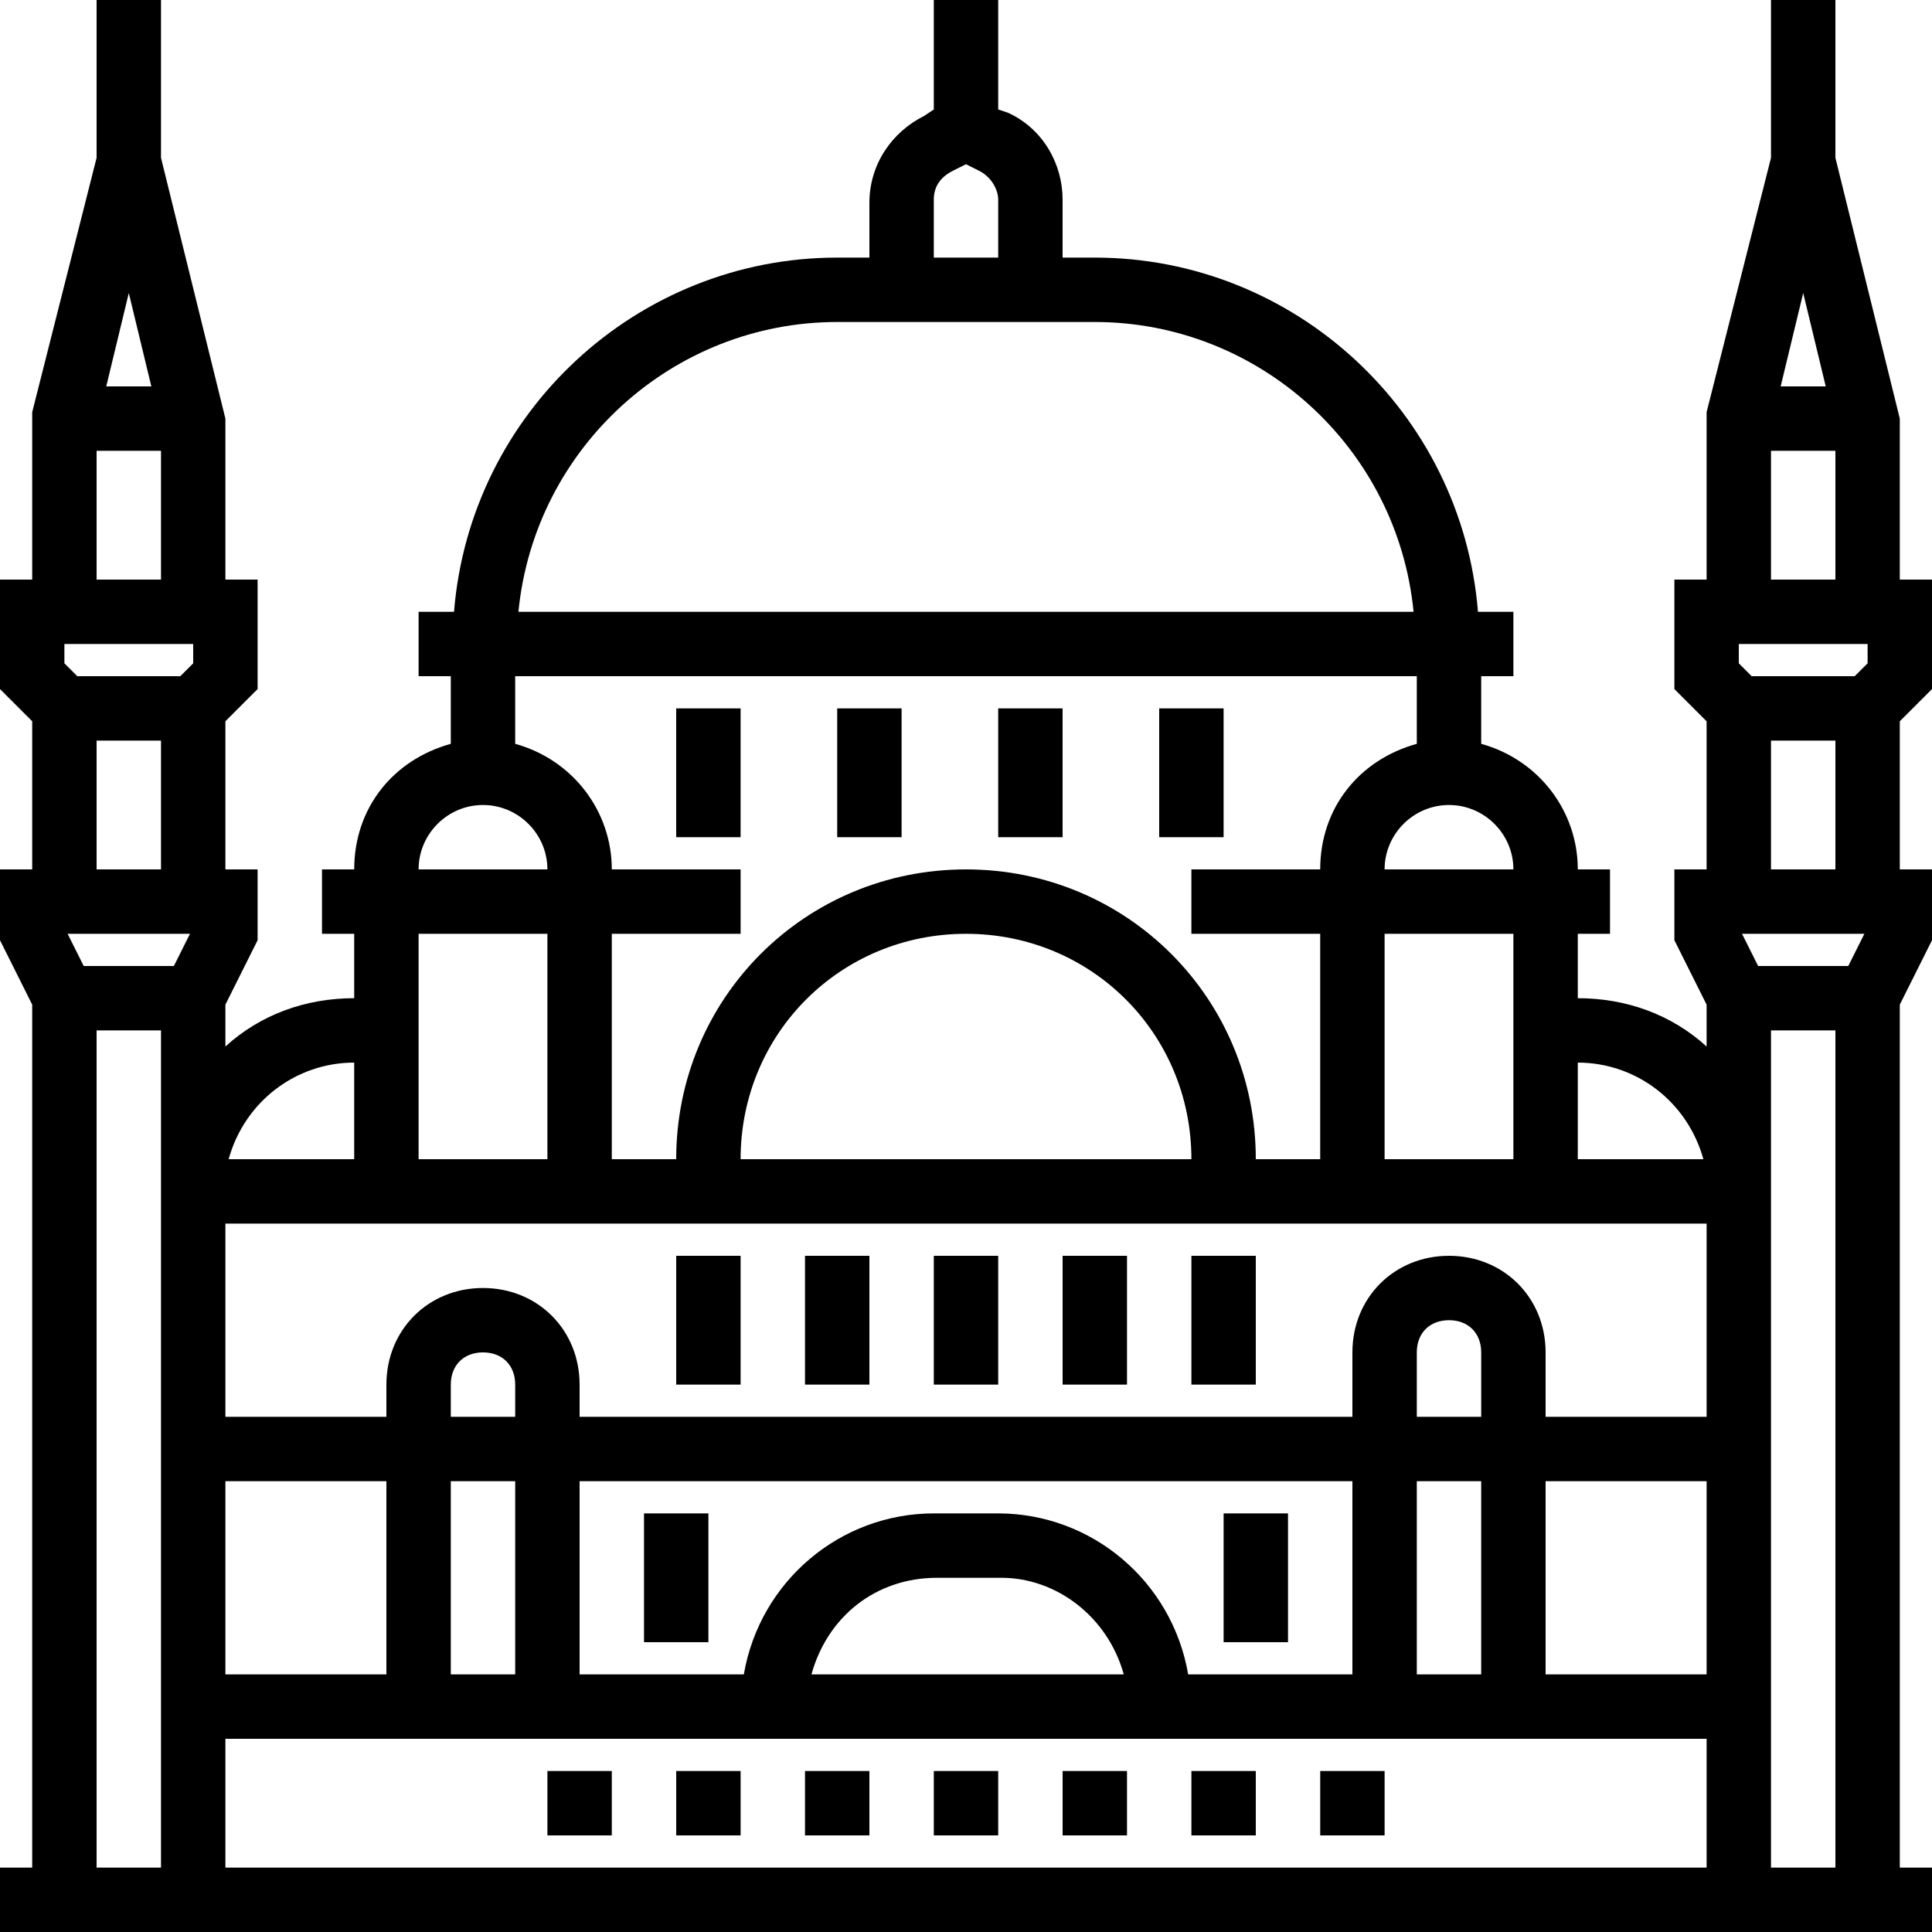 <svg
    width="60px"
    height="60px"
    xmlns="http://www.w3.org/2000/svg"
    viewBox="0 0 60 60"
>
    <path fill="currentColor" fill-rule="nonzero" d="M60 21.4V18h-1v-5l-2-8.1V0h-2v4.9l-2 7.9V18h-1v3.4l1 1V27h-1v2.2l1 2v1.3c-1.1-1-2.5-1.5-4-1.5v-2h1v-2h-1c0-1.8-1.2-3.4-3-3.9V21h1v-2h-1.1C45.4 12.8 40.2 8 34 8h-1V6.2c0-1.1-.6-2.2-1.7-2.7l-.3-.1V0h-2v3.4l-.3.2c-1 .5-1.7 1.5-1.7 2.7V8h-1c-6.2 0-11.4 4.8-11.9 11H13v2h1v2.1c-1.8.5-3 2-3 3.9h-1v2h1v2c-1.5 0-2.9.5-4 1.5v-1.3l1-2V27H7v-4.6l1-1V18H7v-5L5 4.9V0H3v4.9l-2 7.9V18H0v3.4l1 1V27H0v2.2l1 2V58H0v2h60v-2h-1V31.2l1-2V27h-1v-4.6l1-1zM57 18h-2v-4h2v4zm-1.7-6l.7-2.9.7 2.9h-1.4zM54 20h4v.6l-.4.4h-3.2l-.4-.4V20zm3.4 10h-2.8l-.5-1h3.8l-.5 1zm-.4-3h-2v-4h2v4zM2.6 30l-.5-1h3.8l-.5 1H2.6zM5 23v4H3v-4h2zm0-9v4H3v-4h2zm-1.7-2L4 9.1l.7 2.9H3.3zM16 44h-2v-1c0-.6.4-1 1-1s1 .4 1 1v1zm0 2v6h-2v-6h2zm30-2h-2v-2c0-.6.4-1 1-1s1 .4 1 1v2zm0 2v6h-2v-6h2zm-4 6h-5.1c-.5-2.9-3-5-5.9-5h-2c-2.9 0-5.4 2.1-5.9 5H18v-6h24v6zm-7.1 0h-9.7c.5-1.8 2-3 3.9-3h2c1.7 0 3.3 1.2 3.8 3zM12 52H7v-6h5v6zm-5 2h46v4H7v-4zm46-2h-5v-6h5v6zm-5-8v-2c0-1.7-1.3-3-3-3s-3 1.3-3 3v2H18v-1c0-1.7-1.3-3-3-3s-3 1.3-3 3v1H7v-6h46v6h-5zm-25-8c0-3.9 3.1-7 7-7s7 3.1 7 7H23zm29.9 0H49v-3c1.8 0 3.4 1.2 3.9 3zM47 36h-4v-7h4v7zm0-9h-4c0-1.1.9-2 2-2s2 .9 2 2zM29 6.2c0-.4.2-.7.6-.9l.4-.2.4.2c.4.2.6.6.6.9V8h-2V6.2zM26 10h8c5.1 0 9.4 3.9 9.9 9H16.1c.5-5.1 4.8-9 9.9-9zm18 11v2.1c-1.8.5-3 2-3 3.9h-4v2h4v7h-2c0-5-4-9-9-9s-9 4-9 9h-2v-7h4v-2h-4c0-1.8-1.2-3.4-3-3.9V21h28zm-29 4c1.1 0 2 .9 2 2h-4c0-1.1.9-2 2-2zm2 4v7h-4v-7h4zm-6 4v3H7.1c.5-1.8 2.1-3 3.9-3zM2 20h4v.6l-.4.4H2.4l-.4-.4V20zm1 12h2v26H3V32zm52 26V32h2v26h-2zM21 22h2v4h-2v-4zm5 0h2v4h-2v-4zm5 0h2v4h-2v-4zm5 0h2v4h-2v-4zM25 39h2v4h-2v-4zm4 0h2v4h-2v-4zm4 0h2v4h-2v-4zm4 0h2v4h-2v-4zm-16 0h2v4h-2v-4zm4 16h2v2h-2v-2zm4 0h2v2h-2v-2zm4 0h2v2h-2v-2zm4 0h2v2h-2v-2zm-20 0h2v2h-2v-2zm4 0h2v2h-2v-2zm20 0h2v2h-2v-2zm-3-8h2v4h-2v-4zm-18 0h2v4h-2v-4z" />   
</svg>